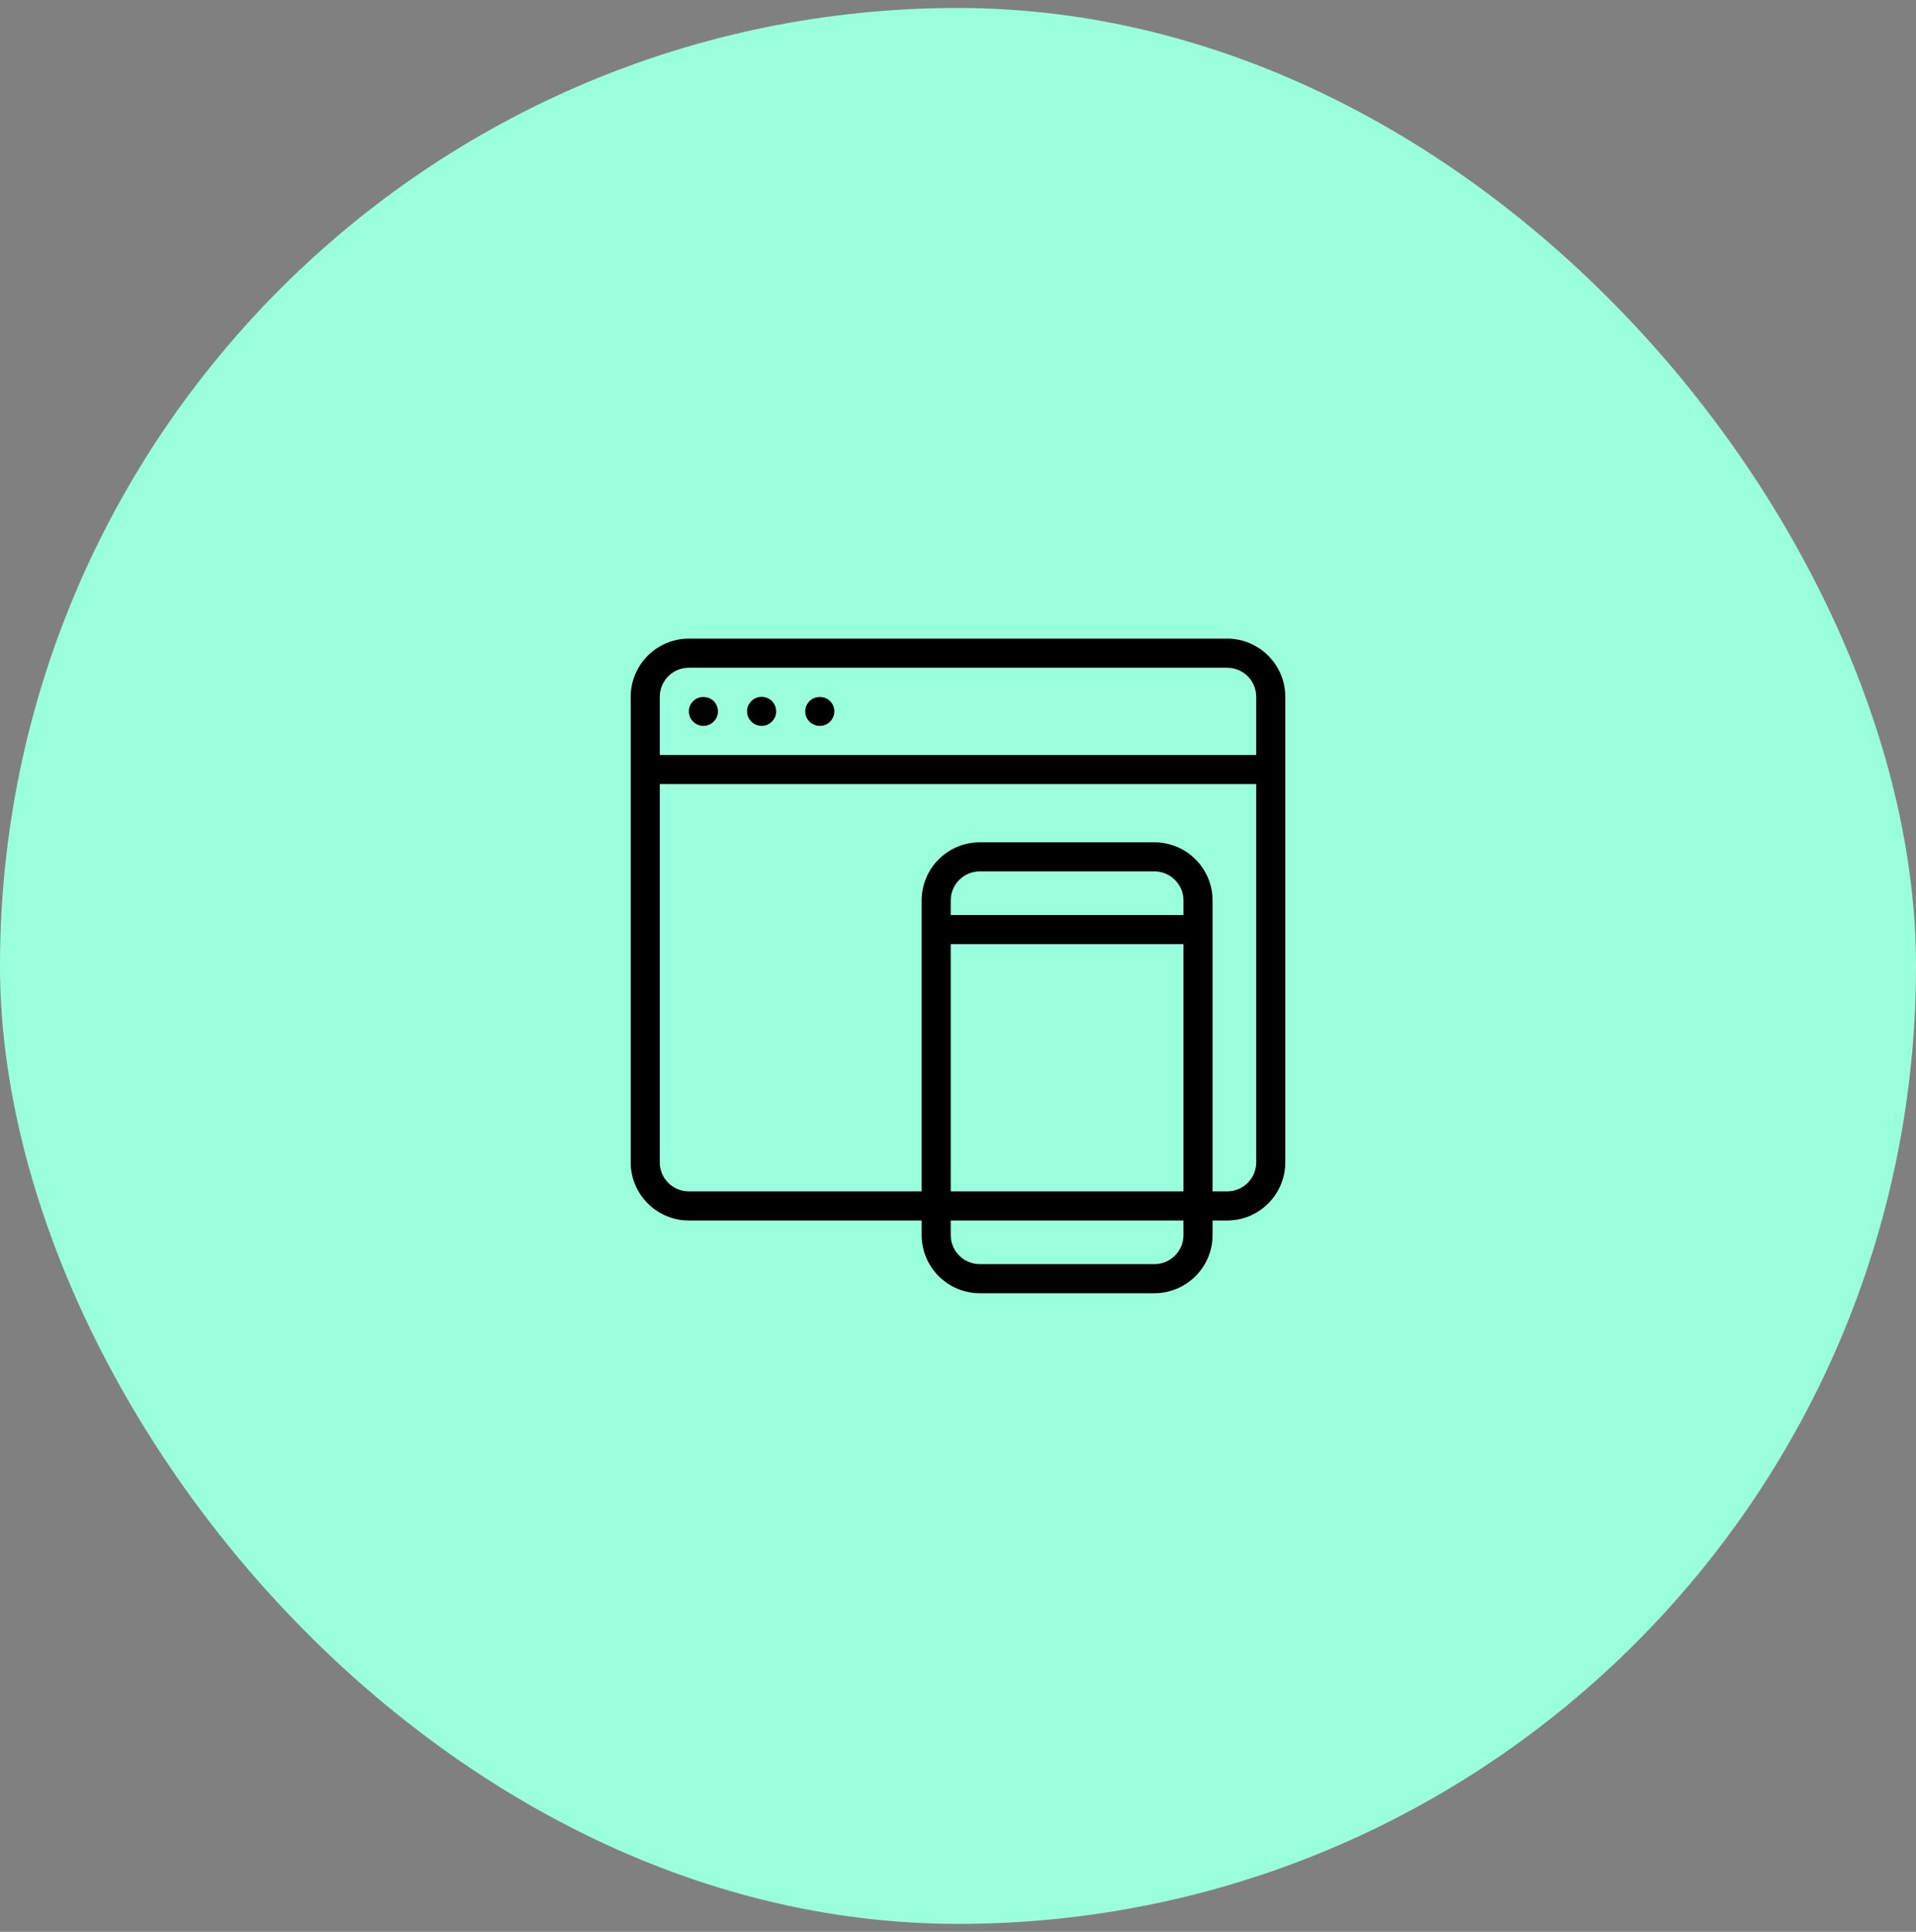 <svg xmlns="http://www.w3.org/2000/svg" width="120" height="121" viewBox="0 0 120 121" fill="none"><rect x="0" y="0" width="120" height="121" fill="#808080" stroke="none"/><rect y="0.5" width="120" height="120" rx="60" fill="#9AFFDD"></rect><path d="M76.856 40H43.144C41.135 40 39.5 41.635 39.5 43.644V72.8C39.5 74.809 41.135 76.444 43.144 76.444H57.722V77.356C57.722 79.365 59.358 81 61.367 81H72.3C74.309 81 75.944 79.365 75.944 77.356V76.444H76.856C78.865 76.444 80.5 74.809 80.5 72.8V43.644C80.5 41.635 78.865 40 76.856 40ZM43.144 41.822H76.856C77.862 41.822 78.678 42.638 78.678 43.644V47.289H41.322V43.644C41.322 42.638 42.138 41.822 43.144 41.822ZM59.544 59.133H74.122V74.622H59.544V59.133ZM74.122 57.311H59.544V56.4C59.544 55.393 60.36 54.578 61.367 54.578H72.3C73.307 54.578 74.122 55.393 74.122 56.4V57.311ZM72.3 79.178H61.367C60.36 79.178 59.544 78.362 59.544 77.356V76.444H74.122V77.356C74.122 78.362 73.307 79.178 72.3 79.178ZM76.856 74.622H75.944V56.4C75.944 54.391 74.309 52.756 72.3 52.756H61.367C59.358 52.756 57.722 54.391 57.722 56.4V74.622H43.144C42.138 74.622 41.322 73.807 41.322 72.8V49.111H78.678V72.8C78.678 73.807 77.862 74.622 76.856 74.622ZM43.413 45.198C43.24 45.029 43.144 44.797 43.144 44.556C43.144 44.314 43.24 44.082 43.413 43.913C43.75 43.572 44.361 43.572 44.698 43.913C44.871 44.082 44.967 44.314 44.967 44.556C44.967 44.797 44.871 45.029 44.698 45.198C44.529 45.371 44.297 45.467 44.056 45.467C43.814 45.467 43.582 45.371 43.413 45.198ZM47.058 45.198C46.885 45.029 46.789 44.797 46.789 44.556C46.789 44.496 46.793 44.437 46.807 44.378C46.816 44.319 46.834 44.264 46.857 44.205C46.88 44.15 46.907 44.1 46.944 44.05C46.976 44 47.012 43.954 47.058 43.909C47.099 43.868 47.144 43.831 47.194 43.799C47.244 43.767 47.295 43.736 47.354 43.713C47.408 43.69 47.463 43.676 47.522 43.663C47.818 43.603 48.133 43.699 48.347 43.909C48.515 44.082 48.611 44.319 48.611 44.556C48.611 44.615 48.607 44.674 48.593 44.733C48.584 44.792 48.566 44.847 48.543 44.906C48.52 44.961 48.488 45.011 48.456 45.061C48.424 45.111 48.388 45.157 48.347 45.198C48.301 45.243 48.256 45.28 48.206 45.312C48.156 45.344 48.105 45.376 48.051 45.398C47.992 45.421 47.937 45.439 47.878 45.448C47.818 45.462 47.759 45.467 47.7 45.467C47.641 45.467 47.582 45.462 47.522 45.448C47.463 45.439 47.408 45.421 47.354 45.398C47.295 45.376 47.244 45.344 47.194 45.312C47.144 45.28 47.099 45.243 47.058 45.198ZM50.702 45.202C50.529 45.029 50.433 44.797 50.433 44.556C50.433 44.314 50.529 44.082 50.702 43.913C51.039 43.572 51.65 43.572 51.987 43.913C52.16 44.082 52.256 44.314 52.256 44.556C52.256 44.797 52.16 45.029 51.987 45.202C51.818 45.371 51.586 45.467 51.344 45.467C51.103 45.467 50.871 45.371 50.702 45.202Z" fill="black"></path></svg>